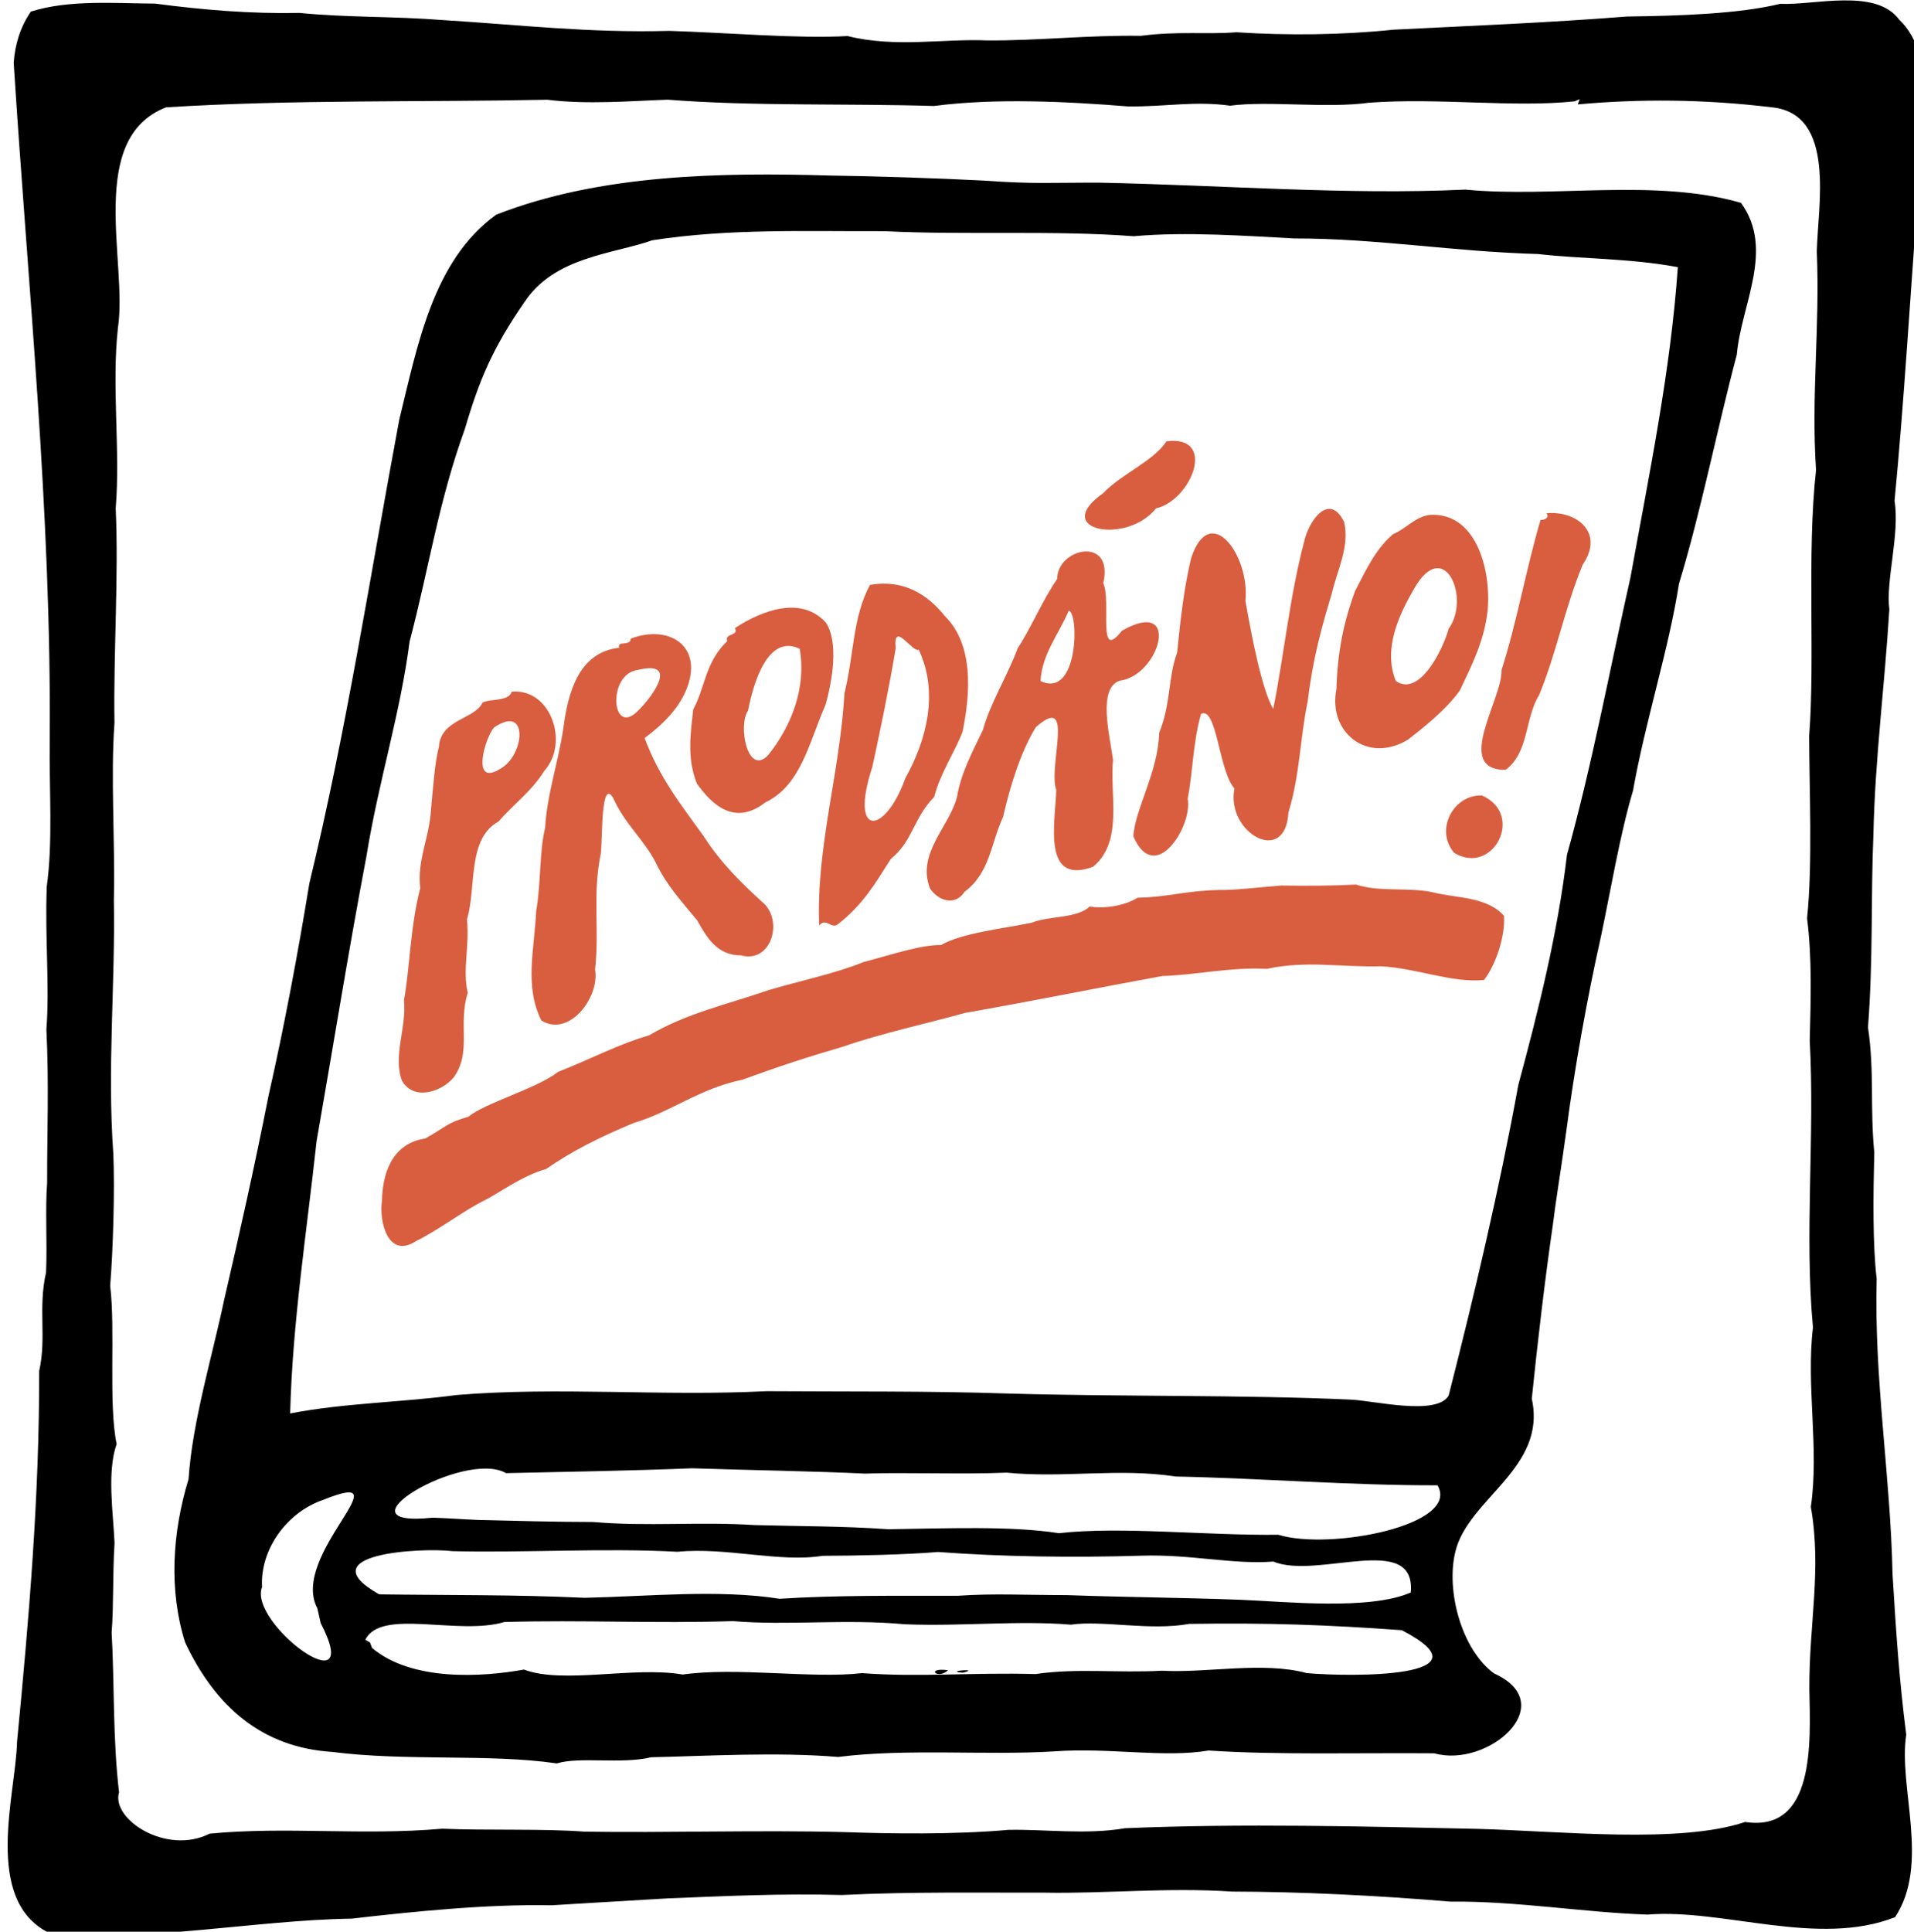 <?xml version="1.0" encoding="UTF-8"?>
<!-- Created with Inkscape (http://www.inkscape.org/) -->
<svg id="svg3297" width="39.45mm" height="39.807mm" version="1.1" viewBox="0 0 39.45 39.807" xmlns="http://www.w3.org/2000/svg">
 <g id="layer1" transform="translate(-9.925 -9.192)">
  <g id="g1535" transform="matrix(.265 0 0 .265 -90.461 3.89)" clip-rule="evenodd" fill-rule="evenodd">
   <path id="path1881" d="m381.22 20.909c2.957-0.939 6.536-0.639 9.66-0.621 3.73 0.491 7.444 0.802 11.228 0.724 3.844 0.375 7.22 0.245 11.283 0.565 5.841 0.363 11.285 1.003 17.471 0.832 4.569 0.137 10.05 0.623 13.879 0.402 3.687 0.928 7.506 0.187 10.879 0.341 3.912 0.025 7.802-0.419 11.928-0.359 2.99-0.382 5.026-0.089 7.432-0.277 3.943 0.257 8.182 0.22 12.228-0.2 6.206-0.313 11.928-0.534 18.157-1.024 4.078-0.054 8.689-0.202 11.915-0.988 2.605 0.137 7.429-1.256 9.255 1.236 3.168 2.96 1.626 9.596 1.466 13.447-0.592 7.75-1.102 16.449-1.83 23.971 0.421 2.555-0.701 6.268-0.405 8.431-0.373 6.104-1.106 11.477-1.241 17.531-0.203 4.794-0.014 9.706-0.42 14.973 0.514 3.524 0.147 6.179 0.489 9.736-0.084 3.353-0.13 7.131 0.185 9.826-0.212 7.792 1.08 15.324 1.236 22.975 0.284 4.592 0.503 8.056 1.066 12.472-0.632 4.077 1.868 10.045-0.867 14.19-5.997 2.356-13.349-0.676-19.245-0.201-4.829-0.149-10.223-1.065-15.364-1.01-5.796-0.485-11.658-0.767-16.952-0.78-5.015-0.334-10.046 0.174-14.601 0.084-4.901 0.015-10.267-0.084-15.757 0.183-4.697-0.13-8.931 0.081-13.476 0.259-3.254 0.186-5.476 0.325-9.101 0.54-5.018-0.1-10.78 0.49-15.565 1.04-7.59 0.114-15.769 1.866-23.576 1.084-5.104-2.605-2.53-10.785-2.437-14.822 0.919-9.542 1.739-18.999 1.723-28.848 0.589-2.647-0.103-4.842 0.536-7.678 0.097-2.416-0.078-4.85 0.083-6.974-9e-3 -3.84 0.151-7.663-0.058-11.908 0.259-3.406-0.116-6.935 0.026-11.093 0.492-3.531 0.183-7.519 0.232-11.455 0.14-17.589-1.69-35.101-2.802-52.624 0.095-1.412 0.524-2.813 1.336-3.981zm120.07 6.978c-4.729 0.505-10.55-0.292-15.987 0.107-3.332 0.46-7.801-0.163-10.812 0.231-2.753-0.38-4.937 0.082-7.903 0.061-4.923-0.395-10.387-0.653-15.137-0.037-6.835-0.207-14.07 0.032-20.701-0.49-2.92 0.1-6.224 0.394-9.368 0.004-9.684 0.2-19.726-0.026-29.65 0.591-6.222 2.426-2.988 12.053-3.739 17.102-0.515 4.552 0.196 9.561-0.179 14.08 0.24 5.303-0.183 11.242-0.095 16.688-0.31 4.276 0.058 9.034-0.048 13.795 0.117 6.51-0.526 12.998-0.04 19.752 0.116 2.768-0.019 7.42-0.248 10.229 0.421 3.378-0.146 9.154 0.503 12.304-0.762 2.147-0.266 5.338-0.162 7.686-0.158 2.568-0.061 4.952-0.226 6.963 0.222 3.81 0.082 8.314 0.577 12.422-0.641 2.098 3.686 4.927 7.052 3.221 6.079-0.573 11.723 0.169 18.097-0.383 3.328 0.149 7.913-0.015 11.055 0.23 6.257 0.102 13.573-0.14 20.221 0.036 3.471 0.121 8.559 0.201 12.736-0.175 2.82-0.063 6.029 0.395 9.082-0.128 9.054-0.387 18.947-0.131 27.332 0.048 6.547 0.173 15.795 1.183 20.899-0.534 5.454 0.827 5.08-6.183 4.995-10.307-0.027-5.169 0.975-9.258 0.116-14.2 0.662-4.516-0.38-9.415 0.165-13.945-0.674-7.292 0.156-14.897-0.251-22.301 0.077-3.19 0.191-6.338-0.206-9.521 0.44-4.256 0.166-10.131 0.162-14.178 0.47-6.129-0.193-14.046 0.534-20.675-0.386-5.839 0.308-11.08 0.06-16.981 0.068-3.503 1.541-10.725-3.502-11.23-5.332-0.642-10.292-0.66-15.088-0.226l0.15-0.408z"/>
   <path id="path1883" d="m453.71 150.08c-1.587-0.116 1.495-0.361 0 0z"/>
   <path id="path1885" d="m452.55 149.89c-0.833 0.783-1.797-0.239 0 0z"/>
   <path id="path1887" d="m499.58 115.35c-0.621 4.295-1.173 9.016-1.626 13.429 1.199 5.415-4.986 7.765-5.953 11.927-0.727 3.055 0.513 7.6 3.022 9.433 5.241 2.376-0.453 7.387-4.653 6.211-5.842-0.048-12.261 0.136-17.558-0.217-3.494 0.588-7.683-0.246-11.99 0.066-5.312 0.327-11.467-0.243-16.816 0.435-4.769-0.401-10.39-0.067-14.529 0.022-2.393 0.56-5.527-0.069-7.361 0.478-5.263-0.769-11.649-0.148-17.474-0.894-5.429-0.345-9.069-3.497-11.43-8.519-1.275-4.024-1.005-8.531 0.267-12.69 0.294-4.47 1.872-9.652 2.766-13.925 1.2-5.157 2.384-10.466 3.46-15.908 1.239-5.46 2.316-11.252 3.172-16.498 2.897-11.943 4.74-24.024 6.996-36.072 1.405-5.694 2.599-12.37 7.538-15.928 8.062-3.151 17.478-3.291 25.999-3.042 3.153 0.038 8.383 0.207 11.959 0.393 3.918 0.284 5.115 0.148 8.997 0.161 9.402 0.19 19.266 0.97 28.422 0.539 6.865 0.661 14.733-0.897 21.436 1.029 2.647 3.628 0.011 7.933-0.321 11.802-1.58 5.964-2.764 12.11-4.502 17.822-0.795 5.123-2.625 10.721-3.57 16.079-1.018 3.395-1.754 7.847-2.519 11.456-1.018 4.515-2.034 10.119-2.684 15.118-0.4 2.909-0.794 5.228-1.048 7.294zm-91.827 32.808c3.106 2.615 8.557 2.269 11.815 1.681 3.05 1.156 8.567-0.277 12.345 0.387 4.18-0.6 10.108 0.339 13.949-0.111 4.491 0.338 8.517-0.064 13.494 0.073 3.266-0.475 6.302-0.069 9.835-0.259 3.456 0.194 7.867-0.737 11.26 0.184 3.356 0.304 14.624 0.408 7.393-3.338-5.742-0.412-10.334-0.584-16.531-0.49-3.043 0.555-6.79-0.297-9.203 0.06-4.183-0.343-8.442 0.146-12.913-0.03-4.633-0.431-9.183 0.116-13.379-0.246-5.99 0.2-11.766-0.106-17.776 0.071-3.603 1.075-9.6-1.101-10.812 1.384l0.364 0.208zm-4.254-3.086c-2.195-4.117 6.966-11.057 0.471-8.436-2.809 0.944-4.937 3.835-4.773 6.776-1.118 2.813 8.072 9.564 4.563 2.816zm4.808-1.083c5.521 0.078 10.529 0.013 15.977 0.269 4.991-0.107 10.37-0.671 15.162 0.074 4.428-0.282 9.131-0.229 13.824-0.23 2.842-0.2 5.319-0.052 8.531-0.054 4.53 0.166 8.857 0.189 13.505 0.363 3.558 0.144 9.993 0.832 13.236-0.563 0.437-4.769-7.292-0.982-10.685-2.409-3.098 0.246-6.478-0.579-10.21-0.458-5.458 0.165-10.887 0.084-15.871-0.287-2.448 0.206-6.34 0.294-8.98 0.298-3.362 0.538-7.455-0.686-11.309-0.315-5.561-0.308-12.162 0.096-17.479-0.048-2.453-0.292-11.304 0.201-5.701 3.36zm7.646-5.788c3.098 0.07 5.832 0.157 8.995 0.161 4.287 0.369 8.168-0.042 12.585 0.24 3.871 0.105 6.765 0.074 10.383 0.323 4.451-0.056 9.465-0.281 13.261 0.307 4.764-0.545 11.625 0.194 17.067 0.123 4.011 1.233 14.2-0.751 12.377-3.846-6.779 0.015-13.492-0.54-20.378-0.685-4.416-0.678-8.654 0.141-13.142-0.301-3.314 0.149-8.066-0.032-11.012 0.076-3.691-0.183-9.16-0.272-13.438-0.414-4.444 0.182-10.163 0.286-14.477 0.377-3.242-1.871-13.642 4.307-5.715 3.464 1.166 0.037 2.329 0.127 3.494 0.174zm75.536-9.669c2.051-8.049 3.925-15.993 5.42-24.162 1.526-5.671 3.062-11.747 3.782-17.882 1.958-7.004 3.332-14.447 4.944-21.6 1.454-8.048 3.116-15.993 3.679-24.107-3.801-0.704-7.607-0.637-10.875-1.02-6.486-0.173-12.563-1.217-18.946-1.211-3.649-0.187-8.404-0.544-12.504-0.172-6.254-0.477-12.961-0.077-19.389-0.393-6.003 0.026-12.038-0.226-18.054 0.709-3.059 1.08-7.611 1.26-9.958 4.83-2.433 3.528-3.478 5.967-4.621 9.856-2.04 5.62-2.783 10.783-4.293 16.515-0.73 5.656-2.408 10.81-3.361 16.714-1.41 7.427-2.538 14.521-3.875 22.145-0.764 7.044-1.873 14.081-2.056 21.168 4.193-0.817 8.817-0.87 12.93-1.433 7.967-0.66 15.953 0.113 24.135-0.3 6.401 0.041 12.66-0.021 18.656 0.181 8.842 0.257 18.33 0.094 26.733 0.474 1.772 0.06 6.708 1.299 7.652-0.312z"/>
   <path id="path1889" d="m469.54 54.325c3.977-0.514 1.938 4.601-0.806 5.211-2.287 2.872-8.234 1.721-4.125-1.168 1.401-1.492 3.918-2.49 4.931-4.043z" fill="#d95e3f"/>
   <path id="path1891" d="m494.08 81.866c3.356 1.47 0.871 6.276-2.154 4.468-1.538-1.762-0.088-4.552 2.154-4.468z" fill="#d95e3f"/>
   <path id="path1893" d="m442.53 91.98c-0.244-6.076 1.61-11.869 1.969-18.089 0.732-2.885 0.622-5.901 1.983-8.402 2.522-0.434 4.404 0.647 5.844 2.451 2.227 2.213 1.968 5.972 1.363 8.943-0.531 1.472-1.778 3.305-2.207 5.084-1.681 1.749-1.639 3.414-3.379 4.833-1.183 1.846-2.117 3.515-4.12 5.082-0.499 0.412-0.916-0.561-1.453 0.098zm5.954-21.573c-0.523 3.123-1.201 6.402-1.824 9.253-1.81 5.525 0.98 5.311 2.577 0.85 1.662-2.971 2.603-6.676 1.033-9.988-0.439 0.31-2.01-2.342-1.786-0.115z" fill="#d95e3f"/>
   <path id="path1895" d="m451.14 89.08c-1.037-2.727 1.516-4.785 2.11-7.103 0.315-1.917 1.278-3.644 2.018-5.216 0.548-2.044 2.01-4.415 2.692-6.329 1.091-1.667 1.876-3.638 3.082-5.41-5.4e-4 -2.408 4.431-3.374 3.584 0.334 0.652 1.429-0.513 6.209 1.45 3.698 4.651-2.646 2.963 3.49-0.169 3.885-1.722 0.593-0.8 4.146-0.522 6.151-0.278 2.69 0.835 6.36-1.556 8.321-3.975 1.459-2.941-3.434-2.858-5.97-0.66-1.834 1.502-7.625-1.587-4.887-1.103 1.774-1.955 4.362-2.548 6.97-0.982 2.129-1.008 4.342-3.002 5.835-0.728 1.135-2.057 0.704-2.694-0.279zm10.797-21.579c-0.75 1.79-2.087 3.376-2.19 5.465 2.99 1.408 2.983-5.386 2.19-5.465z" fill="#d95e3f"/>
   <path id="path1897" d="m489.97 60.049c3.619-0.268 4.84 4.197 4.553 7.422-0.256 2.336-1.179 4.155-2.163 6.23-1.088 1.53-2.886 2.927-4.032 3.822-3.173 1.929-6.245-0.585-5.568-3.933 0.084-2.808 0.529-5.136 1.462-7.647 0.783-1.499 1.562-3.23 2.94-4.393 1.077-0.474 1.663-1.301 2.808-1.501zm-2.588 12.916c1.862 1.287 3.698-2.537 4.102-4.054 1.741-2.405-0.344-7.208-2.67-3.143-1.159 1.993-2.457 4.694-1.432 7.197z" fill="#d95e3f"/>
   <path id="path1899" d="m435.98 68.847c2.121-1.4 5.186-2.521 7.078-0.416 0.972 1.483 0.534 4.39-0.036 6.391-1.307 2.973-1.893 6.254-4.701 7.596-2.381 1.857-4.154 0.136-5.296-1.467-0.832-2.005-0.464-4.149-0.291-5.783 0.932-1.691 0.923-3.675 2.646-5.306-0.236-0.639 0.916-0.367 0.6-1.014zm2.582 9.877c1.764-2.19 2.995-5.2 2.451-8.266-2.487-1.183-3.608 2.697-4.017 4.811-0.805 1.166-0.02 5.153 1.566 3.455z" fill="#d95e3f"/>
   <path id="path1901" d="m427.87 69.673c2.858-1.103 5.555 0.446 4.439 3.669-0.584 1.694-1.948 3.01-3.354 4.058 1.114 3.034 2.853 5.222 4.593 7.638 1.352 2.101 2.93 3.622 4.493 5.06 1.778 1.37 0.812 4.854-1.582 4.203-1.911 0.011-2.718-1.481-3.417-2.722-1.158-1.4-2.373-2.715-3.209-4.464-0.9-1.78-2.462-3.071-3.339-5.079-0.967-1.533-0.805 3.295-0.954 4.359-0.662 3.245-0.092 5.854-0.441 9.001 0.374 2.179-2.03 5.313-4.178 3.965-1.34-2.652-0.532-5.587-0.402-8.523 0.38-2.106 0.233-4.554 0.694-6.455 0.146-2.607 1.014-5.054 1.411-7.693 0.362-2.825 1.191-5.965 4.356-6.313-0.222-0.584 0.898-0.088 0.89-0.705zm0.555 2.431c-2.443 0.304-2.054 5.454 0.123 3.062 1.07-1.081 3.063-3.838-0.123-3.062z" fill="#d95e3f"/>
   <path id="path1903" d="m483.36 60.6c0.439 1.942-0.537 3.718-0.961 5.57-0.851 2.804-1.49 5.199-1.873 8.381-0.607 2.901-0.594 5.681-1.499 8.643-0.231 4.201-4.881 1.567-4.198-1.872-1.21-1.319-1.374-6.448-2.603-5.796-0.64 2.29-0.621 4.466-1.036 6.59 0.409 2.13-2.559 6.822-4.224 2.927 0.107-2.066 1.93-5.01 2.009-8.041 0.939-2.364 0.674-4.273 1.396-6.251 0.262-2.637 0.556-5.136 1.088-7.341 1.46-4.457 4.582-0.227 4.223 3.332 0.478 2.7 1.278 6.913 2.164 8.393 0.818-4.063 1.297-8.836 2.394-12.972 0.378-1.732 1.988-3.894 3.12-1.563z" fill="#d95e3f"/>
   <path id="path1905" d="m499.09 59.918c2.369-0.221 4.535 1.517 2.826 3.995-1.441 3.522-2.021 6.827-3.39 10.14-1.123 1.803-0.776 4.47-2.606 5.82-4.086 0.019-0.226-5.526-0.318-7.758 1.223-3.835 1.914-7.885 3.032-11.675 0.247 0.032 0.756-0.174 0.456-0.522z" fill="#d95e3f"/>
   <path id="path1907" d="m418.61 73.794c3.027-0.286 4.504 3.953 2.555 6.139-1.048 1.67-2.406 2.6-3.57 3.958-2.468 1.329-1.712 5.169-2.458 7.607 0.208 2.21-0.367 3.886 0.06 5.715-0.782 2.447 0.337 4.63-1.104 6.588-0.865 1.047-3.035 1.877-4.003 0.271-0.739-1.932 0.361-4.143 0.146-6.279 0.461-2.533 0.484-5.726 1.265-8.711-0.264-2.233 0.717-3.861 0.842-6.21 0.154-1.521 0.278-3.53 0.613-4.818 0.136-2.114 2.804-2.126 3.385-3.402 0.491-0.322 2.067-0.071 2.269-0.858zm-0.883 5.998c1.897-1.035 2.241-5.08-0.481-3.214-0.688 0.747-1.849 4.668 0.481 3.214z" fill="#d95e3f"/>
   <path id="path1909" d="m463.57 90.5c1.149 0.192 2.711-0.052 3.729-0.685 2.436-0.05 3.627-0.53 6.275-0.6 1.24 0.028 2.974-0.196 4.892-0.347 2.042 0.038 4.17 0.015 5.821-0.076 1.738 0.602 4.207 0.193 6.015 0.613 1.757 0.453 4.168 0.315 5.491 1.822 0.11 1.552-0.638 3.83-1.555 4.986-2.463 0.256-5.271-0.929-8.012-1.062-3.245 0.076-5.777-0.463-8.881 0.197-2.876-0.144-5.45 0.476-8.136 0.559-4.945 0.903-10.185 1.965-15.349 2.87-2.394 0.683-6.622 1.615-9.43 2.61-2.886 0.842-4.905 1.5-7.879 2.585-3.319 0.676-5.571 2.518-8.462 3.367-2.741 1.146-4.824 2.205-6.798 3.575-1.843 0.512-3.714 1.896-4.733 2.408-1.661 0.803-3.522 2.28-5.36 3.184-2.232 1.47-2.921-1.584-2.67-3.145 0.031-1.962 0.698-4.427 3.359-4.819 1.762-0.984 1.635-1.198 3.37-1.699 1.229-1.048 5.361-2.208 6.96-3.481 2.756-1.089 4.714-2.163 7.075-2.839 2.922-1.725 6.029-2.389 9.318-3.525 2.361-0.704 5.149-1.275 7.366-2.177 2.446-0.649 4.405-1.328 6.031-1.327 1.585-0.921 4.797-1.271 7.059-1.735 1.358-0.55 3.552-0.323 4.503-1.259z" fill="#d95e3f"/>
  </g>
 </g>
</svg>
